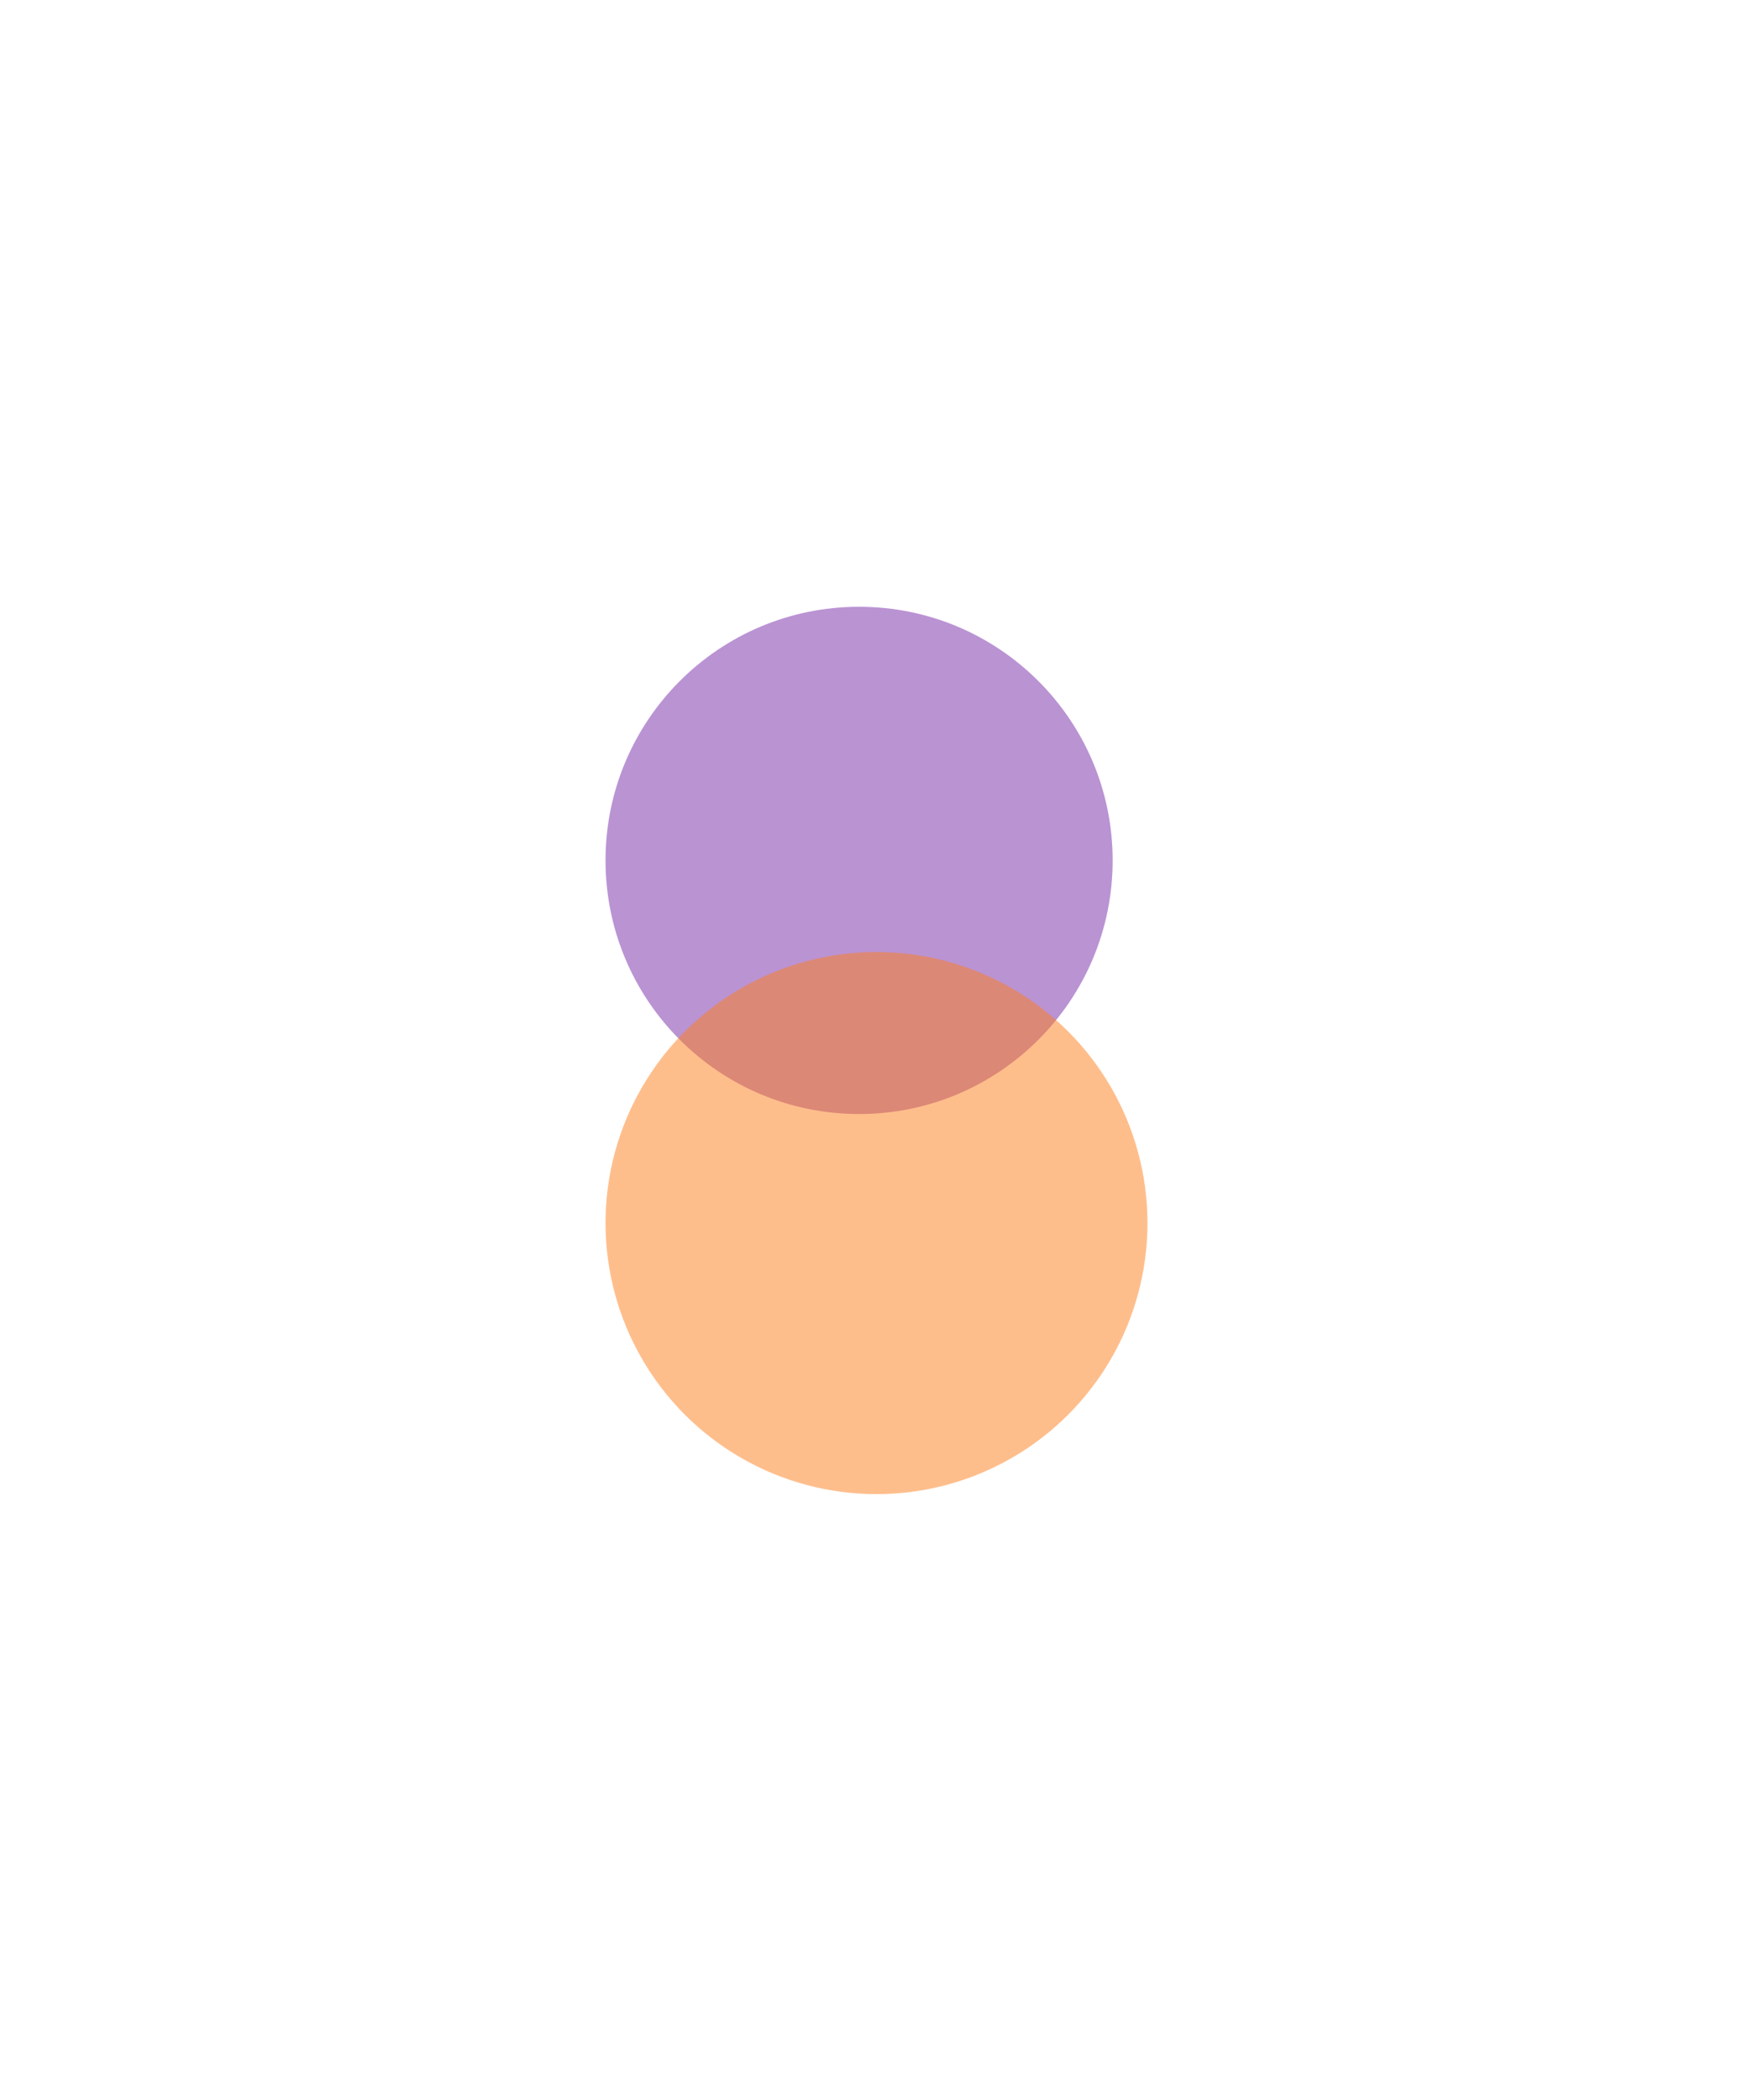 <svg width="1158" height="1387" viewBox="0 0 1158 1387" fill="none" xmlns="http://www.w3.org/2000/svg">
<g opacity="0.5" filter="url(#filter0_f_413_157)">
<circle cx="567.5" cy="568.209" r="167.5" fill="#7628A7"/>
</g>
<g opacity="0.5" filter="url(#filter1_f_413_157)">
<circle cx="579" cy="807.709" r="179" fill="#FD7D1A"/>
</g>
<defs>
<filter id="filter0_f_413_157" x="0" y="0.709" width="1135" height="1135" filterUnits="userSpaceOnUse" color-interpolation-filters="sRGB">
<feFlood flood-opacity="0" result="BackgroundImageFix"/>
<feBlend mode="normal" in="SourceGraphic" in2="BackgroundImageFix" result="shape"/>
<feGaussianBlur stdDeviation="200" result="effect1_foregroundBlur_413_157"/>
</filter>
<filter id="filter1_f_413_157" x="0" y="228.709" width="1158" height="1158" filterUnits="userSpaceOnUse" color-interpolation-filters="sRGB">
<feFlood flood-opacity="0" result="BackgroundImageFix"/>
<feBlend mode="normal" in="SourceGraphic" in2="BackgroundImageFix" result="shape"/>
<feGaussianBlur stdDeviation="200" result="effect1_foregroundBlur_413_157"/>
</filter>
</defs>
</svg>
